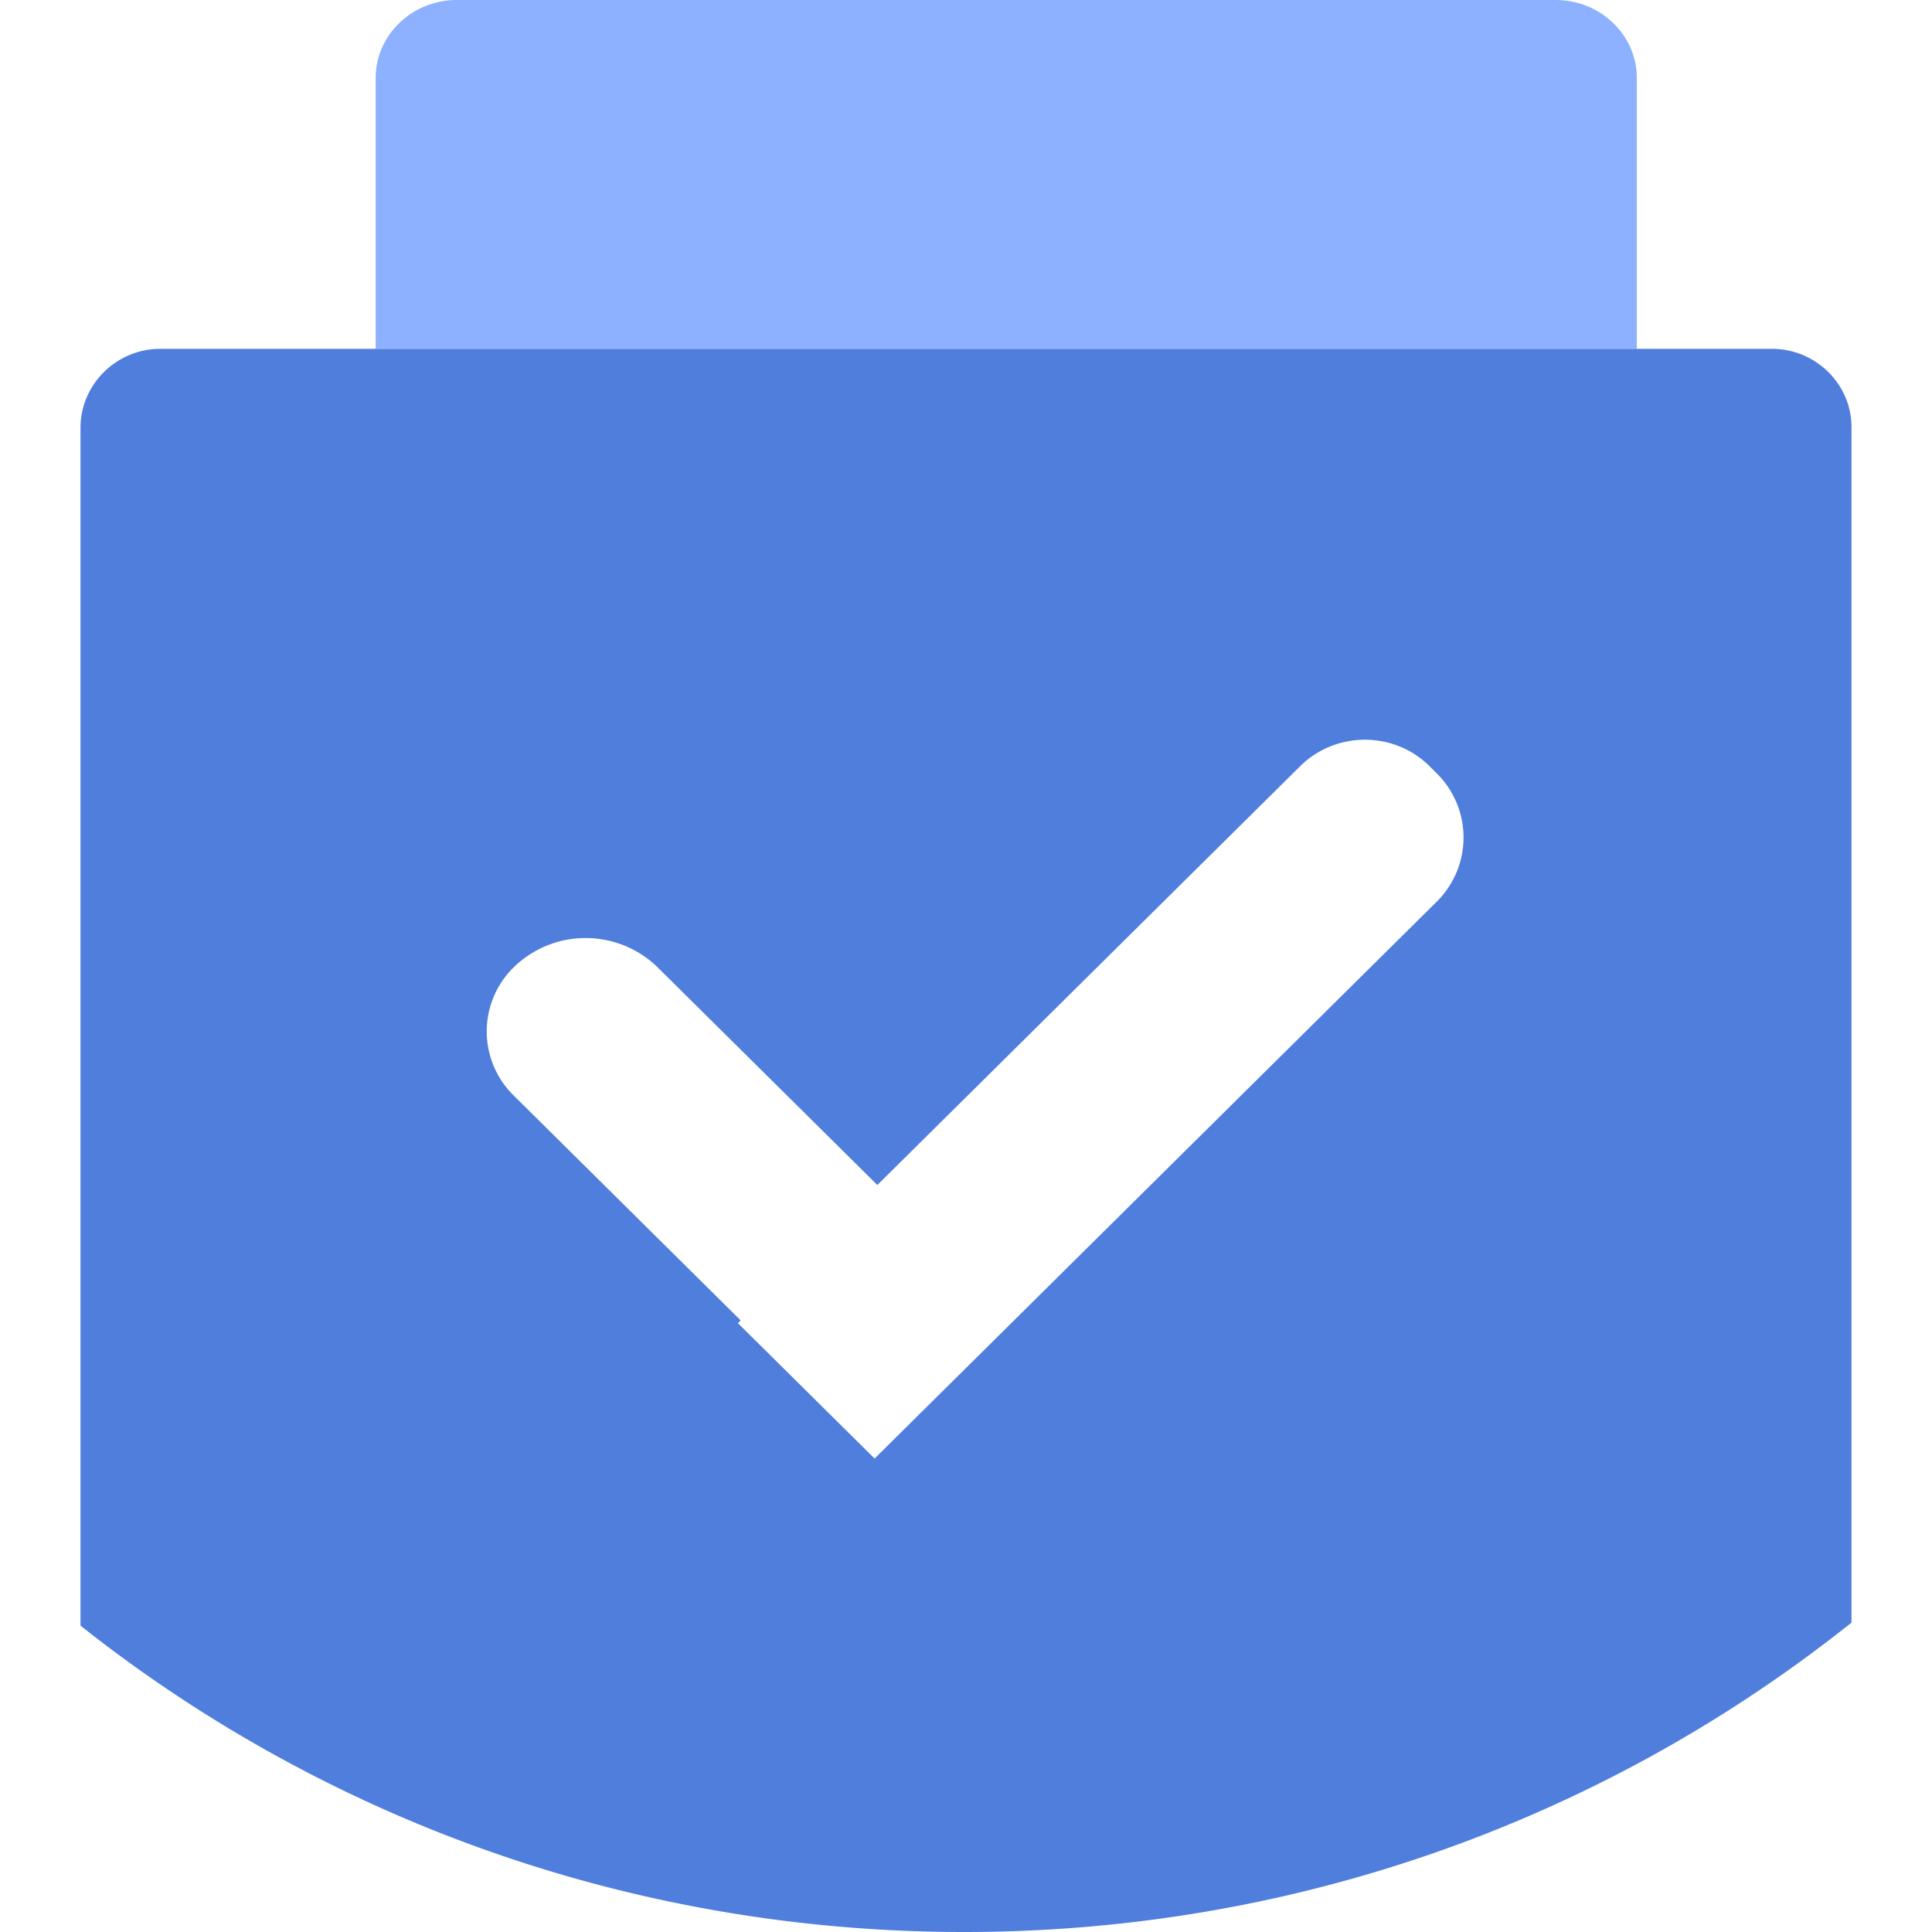<svg class="icon" style="width: 1em;height: 1em;vertical-align: middle;fill: currentColor;overflow: hidden;" viewBox="0 0 1024 1024" version="1.1" xmlns="http://www.w3.org/2000/svg" p-id="11208"><path d="M867.413 184.889H199.111V41.287C199.111 18.574 218.424 0 242.033 0h582.599C848.241 0 867.555 18.574 867.555 41.287V184.889h-0.142z" fill="#8DB0FF" p-id="11209"></path><path d="M939.178 184.889c23.268 0 42.297 18.844 42.155 41.756V860.018C852.551 962.674 689.066 1024 510.976 1024 333.895 1024 171.008 963.257 42.666 861.625V226.788C42.666 203.748 61.696 184.889 84.963 184.889z m-181.618 221.099c-18.731-18.56-49.465-18.56-68.338 0L465.009 628.082l-116.338-115.257a54.613 54.613 0 0 0-74.311-2.076l-2.219 2.076a47.545 47.545 0 0 0 0 67.698l120.434 119.31-1.465 1.465 72.448 71.765 298.098-295.324a47.815 47.815 0 0 0 0-67.698z" fill="#4F7EDC" p-id="11210"></path></svg>